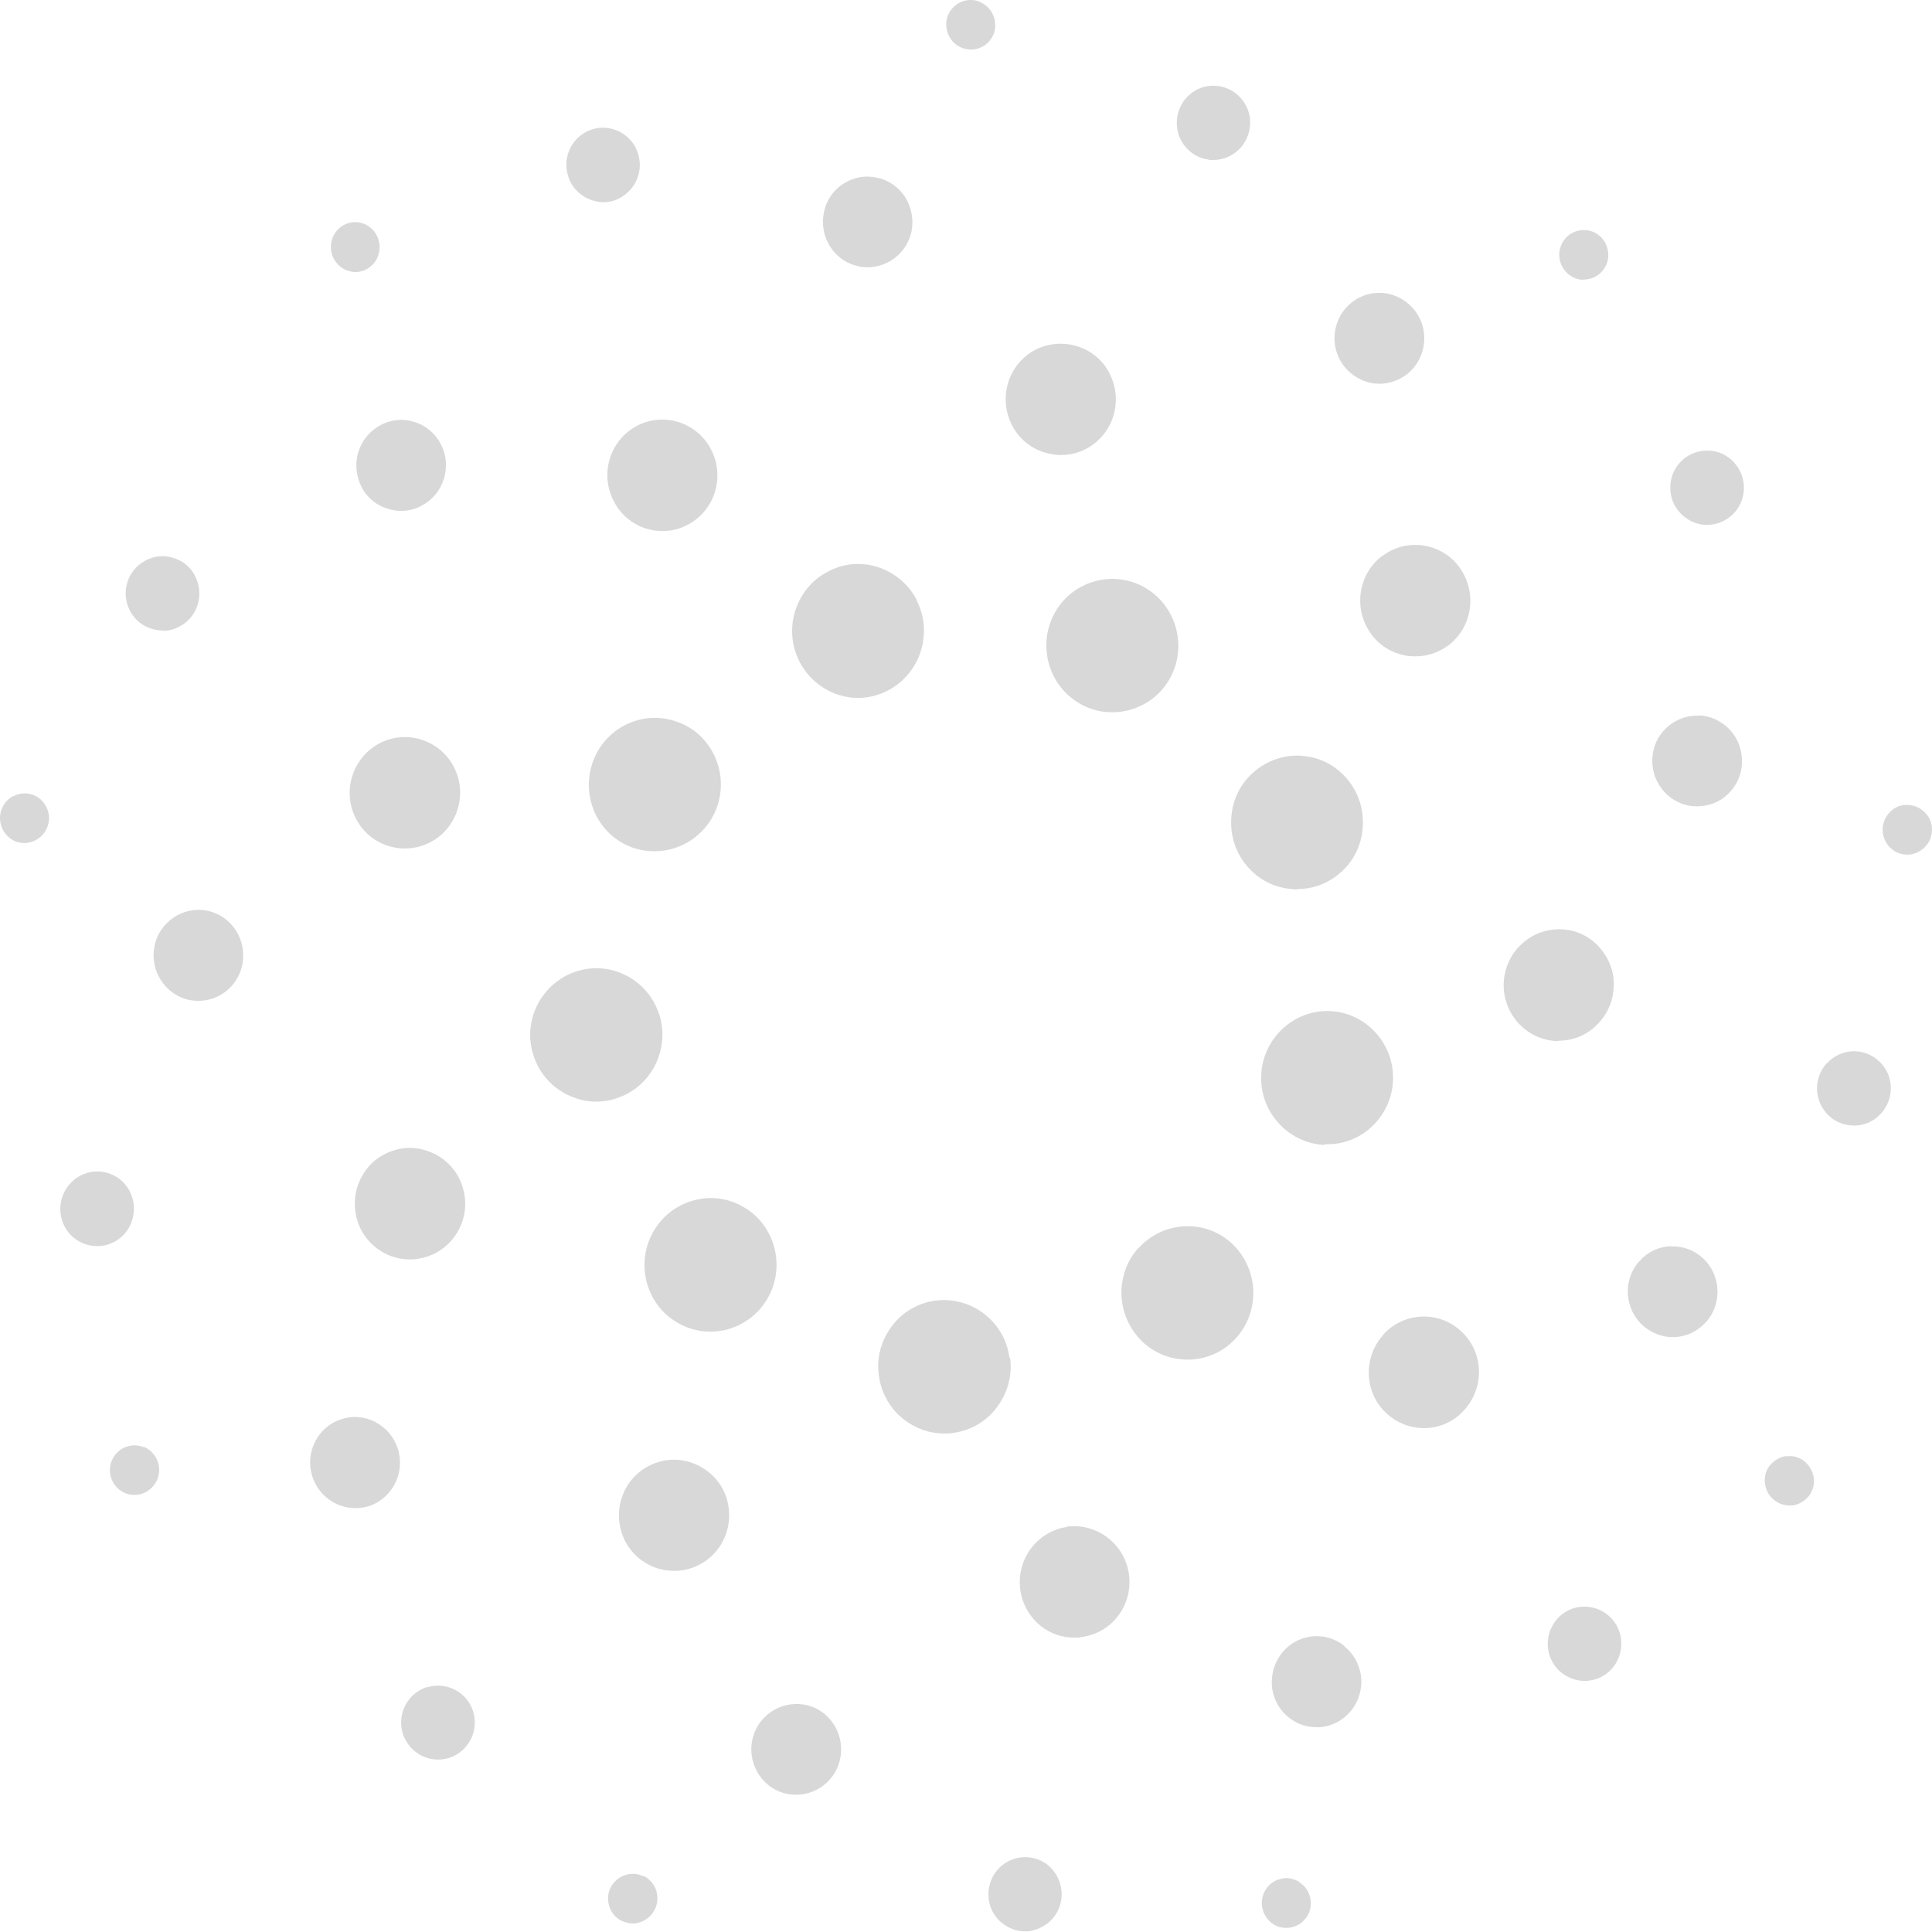 <?xml version="1.0" encoding="UTF-8"?> <svg xmlns="http://www.w3.org/2000/svg" width="33" height="33" viewBox="0 0 33 33" fill="none"><path d="M22.193 32.145C22.099 32.087 21.983 32.063 21.878 32.092C21.768 32.116 21.675 32.185 21.616 32.279C21.494 32.477 21.552 32.738 21.75 32.866C21.82 32.913 21.896 32.93 21.971 32.93C22.111 32.93 22.245 32.861 22.326 32.733C22.449 32.535 22.39 32.273 22.193 32.151V32.145Z" fill="#D8D8D8"></path><path d="M17.846 31.819C17.555 31.633 17.165 31.72 16.979 32.017C16.891 32.162 16.862 32.331 16.897 32.494C16.932 32.657 17.031 32.802 17.177 32.89C17.276 32.954 17.392 32.989 17.508 32.989C17.555 32.989 17.601 32.989 17.648 32.971C17.811 32.93 17.951 32.831 18.038 32.692C18.224 32.395 18.131 32.005 17.84 31.813L17.846 31.819Z" fill="#D8D8D8"></path><path d="M14.011 29.223C13.655 28.996 13.178 29.107 12.951 29.468C12.724 29.828 12.835 30.311 13.19 30.538C13.318 30.62 13.458 30.655 13.597 30.655C13.853 30.655 14.104 30.527 14.249 30.294C14.476 29.933 14.366 29.45 14.011 29.223Z" fill="#D8D8D8"></path><path d="M12.013 25.08C11.798 24.946 11.548 24.899 11.303 24.957C11.059 25.016 10.85 25.161 10.716 25.377C10.442 25.819 10.57 26.412 11.012 26.686C11.164 26.785 11.338 26.831 11.513 26.831C11.583 26.831 11.653 26.826 11.723 26.808C11.967 26.75 12.176 26.605 12.31 26.389C12.444 26.174 12.485 25.918 12.432 25.673C12.38 25.429 12.229 25.214 12.013 25.08Z" fill="#D8D8D8"></path><path d="M11.886 20.494C11.595 20.563 11.345 20.738 11.182 21C11.019 21.262 10.972 21.564 11.036 21.861C11.106 22.158 11.281 22.414 11.537 22.571C11.717 22.688 11.927 22.746 12.136 22.746C12.218 22.746 12.305 22.734 12.387 22.717C12.678 22.647 12.928 22.472 13.091 22.21C13.254 21.948 13.3 21.646 13.236 21.349C13.166 21.052 12.992 20.796 12.736 20.639C12.48 20.476 12.177 20.424 11.886 20.494Z" fill="#D8D8D8"></path><path d="M10.995 32.052C10.897 31.999 10.78 31.993 10.675 32.028C10.571 32.063 10.483 32.139 10.431 32.238C10.379 32.337 10.373 32.453 10.408 32.564C10.443 32.674 10.518 32.762 10.617 32.808C10.675 32.837 10.745 32.855 10.809 32.855C10.85 32.855 10.897 32.849 10.937 32.831C11.042 32.797 11.129 32.721 11.182 32.622C11.234 32.523 11.24 32.407 11.211 32.296C11.176 32.185 11.1 32.098 11.001 32.046L10.995 32.052Z" fill="#D8D8D8"></path><path d="M7.289 28.816C6.957 28.927 6.777 29.282 6.881 29.613C6.969 29.881 7.213 30.055 7.481 30.055C7.545 30.055 7.609 30.044 7.673 30.026C8.005 29.916 8.185 29.561 8.08 29.229C7.975 28.897 7.62 28.717 7.289 28.822V28.816Z" fill="#D8D8D8"></path><path d="M6.412 24.288C6.231 24.195 6.022 24.177 5.83 24.241C5.632 24.305 5.475 24.439 5.382 24.626C5.288 24.812 5.271 25.021 5.335 25.219C5.44 25.545 5.742 25.76 6.068 25.76C6.144 25.76 6.225 25.749 6.301 25.726C6.703 25.592 6.924 25.155 6.796 24.748C6.732 24.55 6.598 24.387 6.417 24.294L6.412 24.288Z" fill="#D8D8D8"></path><path d="M7.427 19.714C7.206 19.597 6.95 19.574 6.712 19.655C6.473 19.731 6.275 19.9 6.164 20.127C6.048 20.354 6.031 20.61 6.106 20.854C6.182 21.099 6.351 21.291 6.572 21.407C6.706 21.477 6.851 21.512 7.003 21.512C7.101 21.512 7.195 21.494 7.293 21.465C7.788 21.302 8.062 20.767 7.899 20.267C7.823 20.022 7.654 19.83 7.433 19.714H7.427Z" fill="#D8D8D8"></path><path d="M11.259 17.328C11.166 17.037 10.968 16.804 10.7 16.664C10.433 16.524 10.124 16.501 9.839 16.594C9.554 16.687 9.321 16.891 9.181 17.159C9.042 17.432 9.018 17.741 9.112 18.026C9.205 18.317 9.403 18.55 9.67 18.689C9.833 18.771 10.008 18.817 10.182 18.817C10.299 18.817 10.415 18.8 10.531 18.759C11.125 18.567 11.451 17.921 11.259 17.322V17.328Z" fill="#D8D8D8"></path><path d="M2.455 24.719C2.239 24.631 1.995 24.736 1.908 24.952C1.82 25.167 1.925 25.417 2.141 25.504C2.193 25.528 2.245 25.534 2.298 25.534C2.461 25.534 2.618 25.435 2.688 25.266C2.775 25.05 2.67 24.8 2.455 24.713V24.719Z" fill="#D8D8D8"></path><path d="M2.242 20.884C2.37 20.558 2.219 20.185 1.899 20.057C1.579 19.923 1.212 20.08 1.078 20.406C1.014 20.563 1.014 20.738 1.078 20.895C1.142 21.052 1.265 21.174 1.422 21.238C1.497 21.268 1.579 21.285 1.66 21.285C1.911 21.285 2.143 21.134 2.242 20.889V20.884Z" fill="#D8D8D8"></path><path d="M3.68 15.599C3.29 15.436 2.842 15.628 2.679 16.024C2.522 16.42 2.708 16.874 3.098 17.037C3.191 17.078 3.29 17.095 3.389 17.095C3.691 17.095 3.977 16.915 4.099 16.612C4.256 16.216 4.07 15.762 3.68 15.599Z" fill="#D8D8D8"></path><path d="M7.271 12.66C6.788 12.462 6.241 12.695 6.043 13.184C5.845 13.673 6.078 14.226 6.561 14.424C6.678 14.47 6.794 14.493 6.916 14.493C7.289 14.493 7.638 14.272 7.789 13.9C7.987 13.411 7.754 12.858 7.271 12.66Z" fill="#D8D8D8"></path><path d="M11.607 12.346C11.031 12.107 10.373 12.393 10.141 12.975C9.908 13.557 10.181 14.226 10.757 14.459C10.897 14.517 11.043 14.54 11.182 14.54C11.625 14.54 12.049 14.273 12.23 13.83C12.463 13.248 12.189 12.579 11.613 12.346H11.607Z" fill="#D8D8D8"></path><path d="M0.224 13.597C0.125 13.649 0.055 13.737 0.02 13.847C-0.015 13.958 -0.003 14.069 0.049 14.173C0.101 14.272 0.189 14.348 0.293 14.383C0.334 14.394 0.375 14.4 0.416 14.4C0.486 14.4 0.55 14.383 0.614 14.348C0.817 14.237 0.899 13.981 0.788 13.777C0.683 13.568 0.427 13.492 0.224 13.603V13.597Z" fill="#D8D8D8"></path><path d="M2.779 10.775C2.878 10.775 2.977 10.752 3.07 10.699C3.378 10.536 3.495 10.152 3.332 9.838C3.256 9.687 3.122 9.576 2.959 9.53C2.802 9.477 2.627 9.495 2.482 9.576C2.174 9.739 2.057 10.123 2.22 10.432C2.331 10.647 2.552 10.769 2.779 10.769V10.775Z" fill="#D8D8D8"></path><path d="M6.12 7.719C6.062 7.917 6.08 8.127 6.173 8.313C6.266 8.499 6.429 8.633 6.627 8.691C6.702 8.714 6.778 8.726 6.854 8.726C6.976 8.726 7.098 8.697 7.209 8.633C7.581 8.435 7.727 7.964 7.529 7.585C7.436 7.405 7.273 7.265 7.075 7.207C6.877 7.143 6.673 7.166 6.493 7.265C6.313 7.364 6.179 7.527 6.12 7.725V7.719Z" fill="#D8D8D8"></path><path d="M10.874 7.277C10.415 7.522 10.24 8.098 10.485 8.563C10.601 8.79 10.799 8.953 11.037 9.029C11.13 9.058 11.224 9.07 11.317 9.07C11.468 9.07 11.619 9.035 11.753 8.959C12.213 8.715 12.388 8.138 12.143 7.673C11.899 7.207 11.328 7.033 10.874 7.277Z" fill="#D8D8D8"></path><path d="M15.657 10.245C15.518 9.977 15.279 9.779 14.994 9.686C14.709 9.593 14.4 9.622 14.133 9.768C13.865 9.908 13.673 10.146 13.58 10.443C13.492 10.734 13.521 11.042 13.661 11.31C13.801 11.578 14.039 11.776 14.325 11.869C14.435 11.904 14.546 11.921 14.656 11.921C14.837 11.921 15.017 11.875 15.18 11.787C15.727 11.491 15.943 10.804 15.652 10.245H15.657Z" fill="#D8D8D8"></path><path d="M5.98 4.635C6.009 4.641 6.039 4.647 6.068 4.647C6.26 4.647 6.434 4.513 6.475 4.309C6.522 4.082 6.382 3.855 6.155 3.803C6.044 3.78 5.934 3.803 5.841 3.861C5.748 3.925 5.684 4.018 5.66 4.129C5.614 4.356 5.753 4.583 5.98 4.635Z" fill="#D8D8D8"></path><path d="M10.17 3.436C10.217 3.448 10.258 3.454 10.304 3.454C10.426 3.454 10.543 3.419 10.642 3.349C10.781 3.256 10.88 3.116 10.915 2.947C10.95 2.784 10.915 2.61 10.828 2.47C10.735 2.33 10.595 2.231 10.432 2.196C10.095 2.121 9.757 2.342 9.687 2.685C9.652 2.848 9.687 3.023 9.775 3.163C9.868 3.302 10.007 3.401 10.17 3.436Z" fill="#D8D8D8"></path><path d="M14.655 4.548C14.707 4.559 14.766 4.565 14.818 4.565C15.173 4.565 15.493 4.315 15.569 3.954C15.61 3.75 15.569 3.547 15.464 3.372C15.353 3.198 15.179 3.075 14.981 3.035C14.777 2.988 14.574 3.029 14.405 3.139C14.23 3.25 14.114 3.425 14.073 3.628C14.032 3.832 14.067 4.036 14.178 4.21C14.288 4.385 14.463 4.507 14.661 4.548H14.655Z" fill="#D8D8D8"></path><path d="M17.926 7.749C17.99 7.766 18.06 7.772 18.124 7.772C18.305 7.772 18.479 7.72 18.63 7.621C18.84 7.481 18.985 7.271 19.038 7.021C19.09 6.771 19.044 6.521 18.91 6.305C18.776 6.09 18.561 5.944 18.316 5.892C18.072 5.84 17.816 5.886 17.606 6.02C17.397 6.16 17.251 6.369 17.199 6.62C17.146 6.87 17.193 7.12 17.327 7.335C17.461 7.551 17.676 7.696 17.92 7.749H17.926Z" fill="#D8D8D8"></path><path d="M18.386 10.07C18.135 10.233 17.961 10.49 17.897 10.786C17.769 11.403 18.153 12.008 18.764 12.142C18.845 12.16 18.927 12.166 19.002 12.166C19.218 12.166 19.427 12.102 19.613 11.985C19.864 11.822 20.038 11.566 20.102 11.269C20.23 10.652 19.846 10.047 19.235 9.913C18.938 9.849 18.642 9.908 18.386 10.07Z" fill="#D8D8D8"></path><path d="M16.584 0.846C16.671 0.846 16.764 0.817 16.84 0.759C16.927 0.689 16.985 0.59 16.997 0.48C17.009 0.369 16.979 0.259 16.91 0.165C16.84 0.078 16.741 0.02 16.63 0.002C16.52 -0.009 16.409 0.02 16.322 0.09C16.234 0.16 16.176 0.259 16.165 0.369C16.153 0.48 16.182 0.59 16.252 0.683C16.333 0.788 16.456 0.846 16.584 0.846Z" fill="#D8D8D8"></path><path d="M20.644 2.732C20.644 2.732 20.697 2.732 20.726 2.732C20.866 2.732 20.999 2.685 21.11 2.598C21.384 2.383 21.436 1.981 21.221 1.708C21.011 1.434 20.61 1.382 20.342 1.597C20.068 1.813 20.022 2.214 20.231 2.488C20.336 2.621 20.482 2.709 20.65 2.726L20.644 2.732Z" fill="#D8D8D8"></path><path d="M23.462 6.55C23.497 6.55 23.526 6.555 23.561 6.555C23.73 6.555 23.893 6.497 24.032 6.392C24.364 6.131 24.428 5.642 24.166 5.304C24.038 5.141 23.858 5.036 23.654 5.007C23.45 4.984 23.253 5.036 23.09 5.164C22.758 5.426 22.694 5.915 22.956 6.253C23.084 6.416 23.264 6.52 23.468 6.55H23.462Z" fill="#D8D8D8"></path><path d="M23.595 9.506C23.188 9.826 23.112 10.425 23.432 10.845C23.583 11.048 23.81 11.17 24.055 11.205C24.096 11.205 24.136 11.211 24.177 11.211C24.387 11.211 24.584 11.141 24.753 11.013C25.16 10.693 25.236 10.094 24.916 9.675C24.765 9.471 24.538 9.349 24.293 9.314C24.043 9.285 23.799 9.349 23.601 9.506H23.595Z" fill="#D8D8D8"></path><path d="M22.16 15.186C22.41 15.186 22.649 15.104 22.846 14.947C23.085 14.761 23.236 14.493 23.271 14.191C23.306 13.888 23.231 13.591 23.044 13.347C22.858 13.108 22.596 12.951 22.294 12.916C21.997 12.876 21.7 12.963 21.461 13.149C21.223 13.335 21.072 13.603 21.037 13.906C21.002 14.208 21.077 14.505 21.264 14.749C21.45 14.988 21.712 15.145 22.014 15.18C22.061 15.186 22.107 15.192 22.16 15.192V15.186Z" fill="#D8D8D8"></path><path d="M27.035 4.775H27.052C27.279 4.775 27.465 4.594 27.471 4.367C27.471 4.257 27.436 4.146 27.36 4.065C27.285 3.983 27.18 3.931 27.069 3.931C26.831 3.919 26.645 4.105 26.633 4.338C26.627 4.571 26.808 4.769 27.035 4.78V4.775Z" fill="#D8D8D8"></path><path d="M29.181 7.696H29.158C28.821 7.696 28.541 7.964 28.53 8.307C28.524 8.476 28.582 8.639 28.698 8.761C28.815 8.884 28.966 8.959 29.135 8.965H29.158C29.496 8.965 29.775 8.697 29.787 8.354C29.798 8.005 29.531 7.708 29.181 7.696Z" fill="#D8D8D8"></path><path d="M29.021 12.224C28.811 12.218 28.619 12.288 28.468 12.428C28.316 12.567 28.229 12.759 28.223 12.969C28.206 13.394 28.538 13.76 28.962 13.772H28.991C29.184 13.772 29.37 13.702 29.509 13.568C29.661 13.428 29.748 13.236 29.754 13.027C29.76 12.817 29.69 12.62 29.55 12.468C29.41 12.317 29.224 12.23 29.015 12.218L29.021 12.224Z" fill="#D8D8D8"></path><path d="M26.621 17.776C26.86 17.776 27.087 17.689 27.261 17.52C27.448 17.345 27.552 17.112 27.564 16.856C27.576 16.6 27.482 16.362 27.314 16.175C27.145 15.989 26.912 15.879 26.662 15.873C26.406 15.867 26.173 15.954 25.987 16.129C25.8 16.303 25.696 16.536 25.684 16.792C25.667 17.316 26.068 17.758 26.586 17.782C26.598 17.782 26.61 17.782 26.621 17.782V17.776Z" fill="#D8D8D8"></path><path d="M22.624 19.545C22.624 19.545 22.654 19.545 22.671 19.545C22.956 19.545 23.224 19.44 23.433 19.242C23.654 19.033 23.782 18.754 23.794 18.451C23.817 17.823 23.328 17.293 22.712 17.27C22.095 17.246 21.565 17.741 21.542 18.369C21.53 18.672 21.635 18.963 21.845 19.19C22.048 19.411 22.328 19.545 22.63 19.557L22.624 19.545Z" fill="#D8D8D8"></path><path d="M32.859 13.859C32.778 13.784 32.667 13.743 32.556 13.749C32.446 13.749 32.341 13.801 32.266 13.888C32.108 14.063 32.126 14.331 32.295 14.488C32.37 14.557 32.469 14.598 32.574 14.598H32.597C32.708 14.592 32.813 14.54 32.888 14.459C32.964 14.377 33.005 14.267 32.999 14.15C32.993 14.034 32.946 13.935 32.859 13.859Z" fill="#D8D8D8"></path><path d="M31.197 18.166C30.964 18.427 30.988 18.829 31.244 19.062C31.36 19.167 31.506 19.225 31.663 19.225C31.674 19.225 31.686 19.225 31.698 19.225C31.866 19.219 32.018 19.143 32.134 19.015C32.367 18.753 32.349 18.352 32.087 18.119C31.831 17.886 31.436 17.904 31.203 18.166H31.197Z" fill="#D8D8D8"></path><path d="M28.532 21.285C28.329 21.297 28.142 21.384 28.003 21.541C27.863 21.692 27.793 21.896 27.805 22.1C27.817 22.309 27.904 22.496 28.055 22.635C28.195 22.763 28.381 22.839 28.567 22.839C28.579 22.839 28.591 22.839 28.608 22.839C28.812 22.827 28.998 22.74 29.138 22.583C29.277 22.432 29.347 22.228 29.335 22.024C29.324 21.815 29.237 21.628 29.085 21.489C28.934 21.349 28.736 21.279 28.532 21.291V21.285Z" fill="#D8D8D8"></path><path d="M23.625 22.804C23.457 22.99 23.369 23.235 23.381 23.491C23.393 23.747 23.503 23.98 23.689 24.148C23.864 24.305 24.085 24.393 24.318 24.393C24.335 24.393 24.347 24.393 24.364 24.393C24.615 24.381 24.848 24.271 25.016 24.078C25.185 23.887 25.272 23.648 25.261 23.392C25.249 23.136 25.139 22.903 24.952 22.734C24.568 22.379 23.969 22.414 23.625 22.798V22.804Z" fill="#D8D8D8"></path><path d="M19.446 21.314C19.242 21.541 19.144 21.832 19.155 22.135C19.173 22.437 19.301 22.717 19.522 22.926C19.731 23.118 19.999 23.223 20.278 23.223C20.296 23.223 20.319 23.223 20.337 23.223C20.639 23.206 20.913 23.078 21.116 22.851C21.32 22.624 21.419 22.333 21.407 22.03C21.39 21.727 21.262 21.448 21.041 21.239C20.581 20.814 19.865 20.855 19.446 21.32V21.314Z" fill="#D8D8D8"></path><path d="M30.508 24.87C30.398 24.888 30.299 24.946 30.229 25.033C30.159 25.12 30.13 25.237 30.148 25.347C30.165 25.458 30.217 25.557 30.311 25.627C30.386 25.685 30.473 25.714 30.561 25.714C30.578 25.714 30.602 25.714 30.619 25.714C30.73 25.697 30.828 25.638 30.898 25.551C30.968 25.458 30.997 25.347 30.98 25.237C30.962 25.126 30.904 25.027 30.817 24.957C30.73 24.888 30.619 24.858 30.508 24.876V24.87Z" fill="#D8D8D8"></path><path d="M26.978 27.448C26.809 27.471 26.664 27.559 26.565 27.693C26.466 27.826 26.419 27.995 26.442 28.164C26.466 28.333 26.553 28.484 26.687 28.583C26.797 28.665 26.931 28.711 27.065 28.711C27.094 28.711 27.123 28.711 27.152 28.705C27.321 28.682 27.467 28.595 27.566 28.461C27.665 28.327 27.711 28.158 27.688 27.989C27.641 27.64 27.321 27.402 26.978 27.448Z" fill="#D8D8D8"></path><path d="M22.956 28.106C22.793 27.983 22.595 27.925 22.386 27.954C22.182 27.983 22.002 28.088 21.879 28.257C21.757 28.42 21.705 28.624 21.728 28.833C21.757 29.037 21.862 29.223 22.025 29.345C22.159 29.45 22.322 29.502 22.485 29.502C22.52 29.502 22.554 29.502 22.589 29.497C23.008 29.438 23.299 29.049 23.247 28.624C23.218 28.42 23.113 28.234 22.95 28.111L22.956 28.106Z" fill="#D8D8D8"></path><path d="M18.23 26.081C17.718 26.151 17.357 26.634 17.427 27.152C17.462 27.402 17.59 27.629 17.787 27.78C17.95 27.908 18.148 27.972 18.352 27.972C18.393 27.972 18.439 27.972 18.48 27.961C18.73 27.926 18.951 27.798 19.103 27.594C19.254 27.39 19.318 27.14 19.283 26.89C19.213 26.372 18.736 26.011 18.224 26.075L18.23 26.081Z" fill="#D8D8D8"></path><path d="M17.242 23.188C17.201 22.886 17.044 22.618 16.805 22.438C16.567 22.257 16.27 22.176 15.973 22.216C15.676 22.257 15.409 22.414 15.228 22.659C15.048 22.903 14.966 23.2 15.013 23.503C15.054 23.805 15.211 24.073 15.449 24.253C15.647 24.405 15.886 24.486 16.13 24.486C16.183 24.486 16.235 24.486 16.287 24.474C16.584 24.434 16.852 24.276 17.032 24.032C17.213 23.788 17.294 23.491 17.253 23.188H17.242Z" fill="#D8D8D8"></path></svg> 